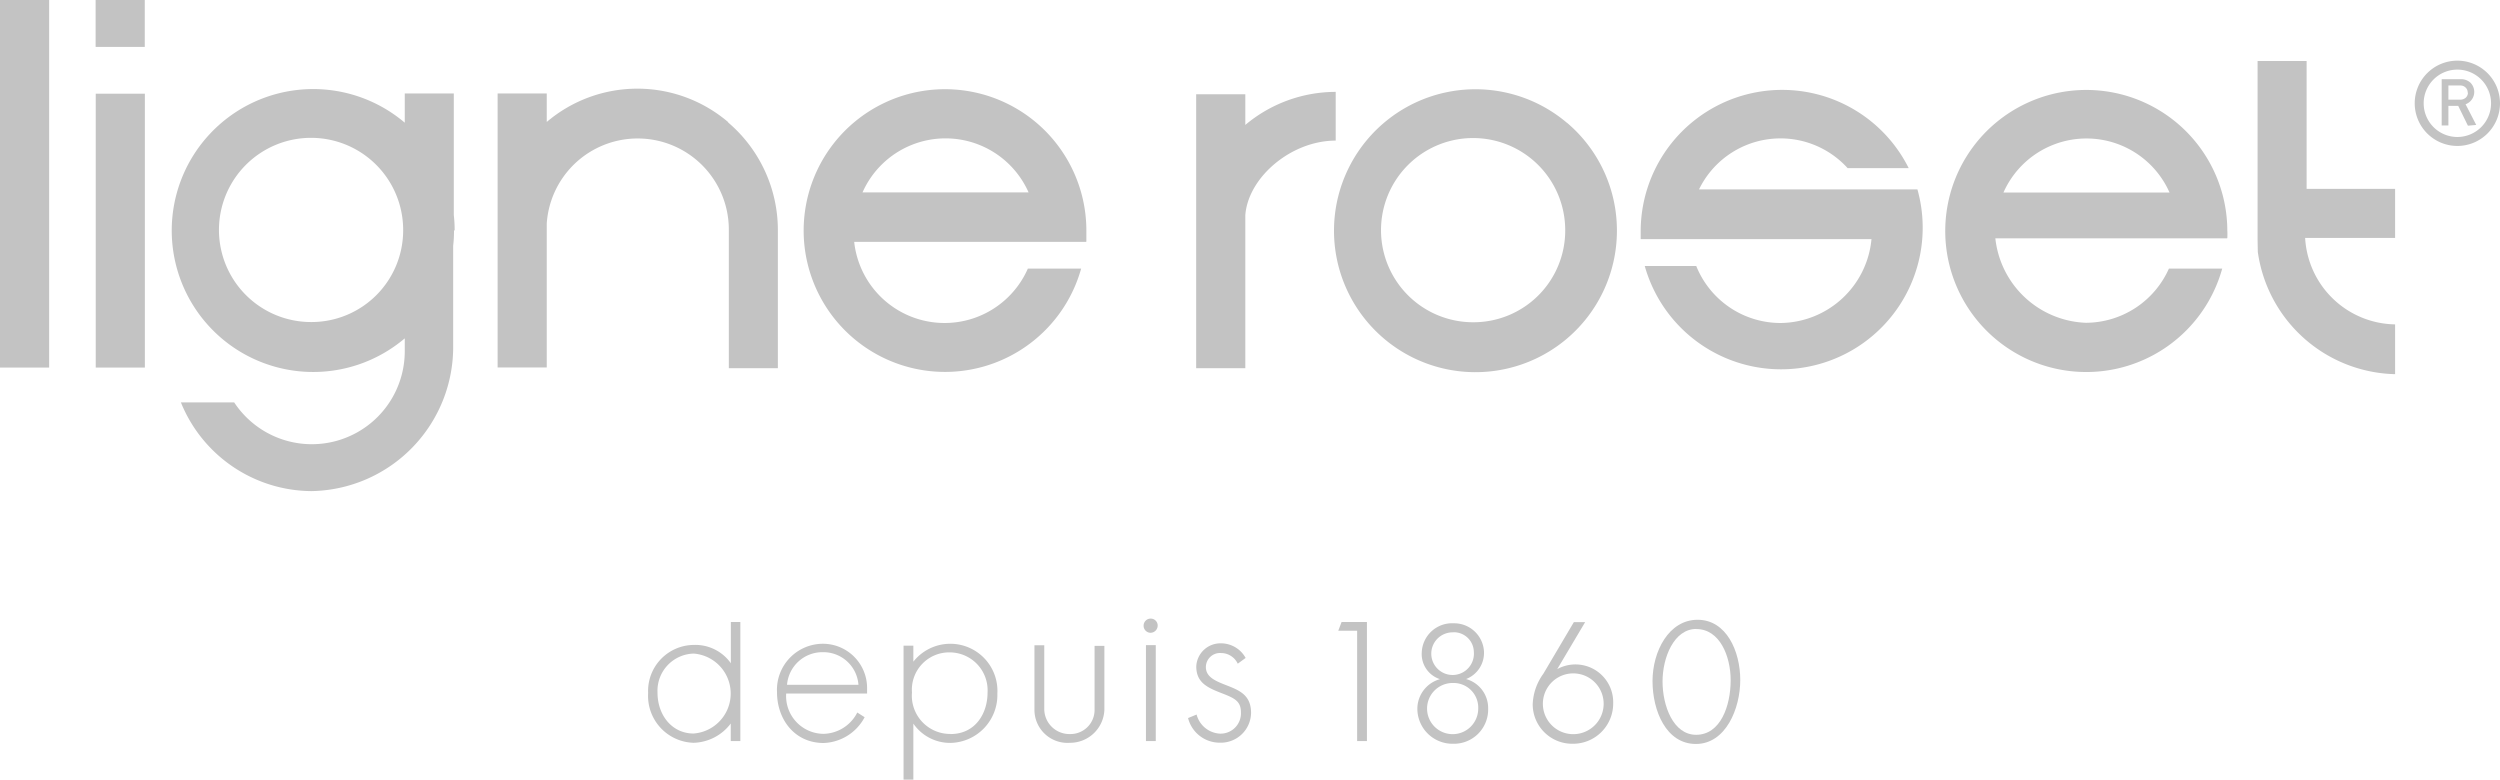 <?xml version="1.0" encoding="UTF-8" standalone="no"?>
<svg
   xmlns:dc="http://purl.org/dc/elements/1.1/"
   xmlns:cc="http://creativecommons.org/ns#"
   xmlns:rdf="http://www.w3.org/1999/02/22-rdf-syntax-ns#"
   xmlns:svg="http://www.w3.org/2000/svg"
   xmlns="http://www.w3.org/2000/svg"
   xmlns:sodipodi="http://sodipodi.sourceforge.net/DTD/sodipodi-0.dtd"
   xmlns:inkscape="http://www.inkscape.org/namespaces/inkscape"
   id="Calque_1"
   data-name="Calque 1"
   viewBox="0 0 234.52 73.13"
   version="1.1"
   sodipodi:docname="logo.svg"
   inkscape:version="0.92.4 (5da689c313, 2019-01-14)">
  <defs
     id="defs63" />
  <sodipodi:namedview
     pagecolor="#ffffff"
     bordercolor="#666666"
     borderopacity="1"
     objecttolerance="10"
     gridtolerance="10"
     guidetolerance="10"
     inkscape:pageopacity="0"
     inkscape:pageshadow="2"
     inkscape:window-width="640"
     inkscape:window-height="480"
     id="namedview61"
     showgrid="false"
     inkscape:zoom="7.5515946"
     inkscape:cx="117.26"
     inkscape:cy="36.564999"
     inkscape:current-layer="Calque_1" />
  <title
     id="title10">LR_depuis1860</title>
  <path fill="#c3c3c3"
     d="M239.12,446.25a4.32,4.32,0,0,1,4.29-4.52,4.07,4.07,0,0,1,3.47,1.72v-3.87h.89v11.17h-.9v-1.65a4.51,4.51,0,0,1-3.49,1.81A4.4,4.4,0,0,1,239.12,446.25Zm4.32-3.71A3.49,3.49,0,0,0,240,446.2c0,2.13,1.37,3.84,3.38,3.84a3.76,3.76,0,0,0,0-7.5Z"
     transform="translate(-178.32 -381.23)"
     id="path12" />
  <path fill="#c3c3c3"
     d="M251.21,446.17a4.32,4.32,0,0,1,4.35-4.55,4.15,4.15,0,0,1,4.1,4.14s0,.28,0,.53h-7.59a3.54,3.54,0,0,0,3.5,3.78,3.64,3.64,0,0,0,3.17-2l.69.44a4.53,4.53,0,0,1-3.87,2.42C252.8,450.91,251.21,448.65,251.21,446.17Zm4.29-3.76a3.33,3.33,0,0,0-3.35,3.06h6.7A3.3,3.3,0,0,0,255.49,442.41Z"
     transform="translate(-178.32 -381.23)"
     id="path14" />
  <path fill="#c3c3c3"
     d="M271.88,446.28a4.49,4.49,0,0,1-4.38,4.64,4.18,4.18,0,0,1-3.5-1.81v5.25h-.92V441.8H264v1.5a4.42,4.42,0,0,1,7.88,3Zm-4.39,3.81c2.32,0,3.47-1.93,3.47-3.88a3.56,3.56,0,0,0-3.49-3.78,3.5,3.5,0,0,0-3.6,3.76A3.59,3.59,0,0,0,267.49,450.08Z"
     transform="translate(-178.32 -381.23)"
     id="path16" />
  <path fill="#c3c3c3"
     d="M281,447.82v-6h.92s0,3.43,0,6a3.22,3.22,0,0,1-3.22,3.09,3.1,3.1,0,0,1-3.34-3.15v-6h.92v6a2.36,2.36,0,0,0,2.42,2.33A2.26,2.26,0,0,0,281,447.82Z"
     transform="translate(-178.32 -381.23)"
     id="path18" />
  <path fill="#c3c3c3"
     d="M285.6,439.9a.66.66,0,0,1,.66-.64.65.65,0,0,1,.66.63.68.68,0,0,1-.69.7A.66.66,0,0,1,285.6,439.9Zm1.14,10.85h-.92v-9h.92Z"
     transform="translate(-178.32 -381.23)"
     id="path20" />
  <path fill="#c3c3c3"
     d="M289.77,448.59l.8-.33a2.4,2.4,0,0,0,2.16,1.79,1.91,1.91,0,0,0,2-2c0-1.14-.73-1.37-2-1.87s-2.19-1-2.19-2.44a2.27,2.27,0,0,1,2.33-2.16,2.64,2.64,0,0,1,2.3,1.37l-.74.54a1.73,1.73,0,0,0-1.56-1,1.33,1.33,0,0,0-1.43,1.31c0,.89.79,1.27,1.79,1.66,1.27.5,2.45.9,2.45,2.65a2.84,2.84,0,0,1-2.92,2.79A3.06,3.06,0,0,1,289.77,448.59Z"
     transform="translate(-178.32 -381.23)"
     id="path22" />
  <path fill="#c3c3c3"
     d="M303.86,440.4l.31-.82h2.38v11.17h-.92V440.4Z"
     transform="translate(-178.32 -381.23)"
     id="path24" />
  <path fill="#c3c3c3"
     d="M311.69,442.47a2.85,2.85,0,0,1,3-2.77,2.8,2.8,0,0,1,2.84,2.66,2.63,2.63,0,0,1-1.68,2.57,2.82,2.82,0,0,1,2.07,2.76,3.21,3.21,0,0,1-3.31,3.31,3.29,3.29,0,0,1-3.33-3.27,2.89,2.89,0,0,1,2.12-2.79A2.47,2.47,0,0,1,311.69,442.47Zm2.95,2.83a2.4,2.4,0,1,0,2.35,2.39A2.31,2.31,0,0,0,314.63,445.3Zm0-4.75a2,2,0,1,0,1.94,1.85A1.88,1.88,0,0,0,314.65,440.54Z"
     transform="translate(-178.32 -381.23)"
     id="path26" />
  <path fill="#c3c3c3"
     d="M322.1,447.3a5.18,5.18,0,0,1,1-2.87l2.86-4.84h1.06L324.4,444a3.54,3.54,0,0,1,5.25,3.18,3.77,3.77,0,0,1-3.87,3.82A3.7,3.7,0,0,1,322.1,447.3Zm3.88-2.9a2.85,2.85,0,1,0-.15,5.7,2.85,2.85,0,1,0,.15-5.7Z"
     transform="translate(-178.32 -381.23)"
     id="path28" />
  <path fill="#c3c3c3"
     d="M333.34,445.12c0-2.79,1.53-5.75,4.23-5.75s4,2.95,4,5.65-1.37,6-4.16,6S333.34,447.91,333.34,445.12Zm4.11-4.89c-2.09,0-3.17,2.66-3.17,4.93s1,5,3.15,5c2.29,0,3.24-2.71,3.24-5.12C340.67,442.79,339.65,440.24,337.45,440.24Z"
     transform="translate(-178.32 -381.23)"
     id="path30" />
  <rect fill="#c3c3c3"
     width="4.61"
     height="34.48"
     id="rect32" />
  <rect fill="#c3c3c3"
     x="8.98"
     y="8.79"
     width="4.61"
     height="25.69"
     id="rect34" />
  <path fill="#c3c3c3"
     d="M259.2,399.29h0Z"
     transform="translate(-178.32 -381.23)"
     id="path36" />
  <rect fill="#c3c3c3"
     x="8.97"
     width="4.61"
     height="4.4"
     id="rect38" />
  <path fill="#c3c3c3"
     d="M390.12,404.86A13.32,13.32,0,0,0,403,416.33v-4.67a8.59,8.59,0,0,1-8.44-8.11H403v-4.6H394.7v-12h-4.6v16.81Z"
     transform="translate(-178.32 -381.23)"
     id="path40" />
  <path fill="#c3c3c3"
     d="M337.7,399a8.5,8.5,0,0,1,13.94-2h5.73a13.27,13.27,0,0,0-25.14,5.91c0,.25,0,.51,0,.75l21.65,0a8.66,8.66,0,0,1-8.53,7.87,8.53,8.53,0,0,1-7.91-5.35h-4.83A13.27,13.27,0,1,0,358.19,399Z"
     transform="translate(-178.32 -381.23)"
     id="path42" />
  <path fill="#c3c3c3"
     d="M295.14,392.93v-2.86h-4.61v25.7h4.61V401.42c.26-3.55,4.3-7,8.48-7v-4.57a13.18,13.18,0,0,0-8.48,3.1"
     transform="translate(-178.32 -381.23)"
     id="path44" />
  <path fill="#c3c3c3"
     d="M316.59,411.46a8.64,8.64,0,1,1,8.56-8.63,8.6,8.6,0,0,1-8.56,8.63m8.72-18.71A13.27,13.27,0,1,0,330,402.86a13.22,13.22,0,0,0-4.68-10.11"
     transform="translate(-178.32 -381.23)"
     id="path46" />
  <path fill="#c3c3c3"
     d="M246.64,392.73a13.26,13.26,0,0,1,4.65,10.11h0v12.93h-4.6V402.84h0a8.55,8.55,0,0,0-17.08-.65l0,.05v13.46H225V390h4.61v2.67h0a13.13,13.13,0,0,1,17,0"
     transform="translate(-178.32 -381.23)"
     id="path48" />
  <path fill="#c3c3c3"
     d="M207.58,411.44a8.64,8.64,0,1,1,8.56-8.63,8.6,8.6,0,0,1-8.56,8.63m13.39-8.6a12.69,12.69,0,0,0-.08-1.44V390h-4.6v2.74a13.27,13.27,0,1,0,0,20.23v1.27a8.72,8.72,0,0,1-16,4.74h-5a13.31,13.31,0,0,0,12.23,8.32,13.52,13.52,0,0,0,13.31-13.72v-9.28a12.15,12.15,0,0,0,.08-1.45"
     transform="translate(-178.32 -381.23)"
     id="path50" />
  <path fill="#c3c3c3"
     d="M280.23,403.9c0-.35,0-.7,0-1.06a13.26,13.26,0,1,0-.49,3.59l-5,0a8.53,8.53,0,0,1-16.29-2.51h21.72Zm-21-4.62a8.52,8.52,0,0,1,15.58,0"
     transform="translate(-178.32 -381.23)"
     id="path52" />
  <path fill="#c3c3c3"
     d="M387.26,403.57a6.18,6.18,0,0,0,0-.72,13.23,13.23,0,1,0-.48,3.58l-5,0a8.56,8.56,0,0,1-7.79,5.08,8.88,8.88,0,0,1-8.49-7.92h21.71Zm-21-4.28a8.52,8.52,0,0,1,15.58,0l0,0H366.22Z"
     transform="translate(-178.32 -381.23)"
     id="path54" />
  <path fill="#c3c3c3"
     d="M412,390.92a3.16,3.16,0,1,1-3.16-3.16,3.16,3.16,0,0,1,3.16,3.16m.84,0a4,4,0,1,0-4,4,4,4,0,0,0,4-4"
     transform="translate(-178.32 -381.23)"
     id="path56" />
  <path fill="#c3c3c3"
     d="M409.81,389.92a.63.63,0,0,0-.2-.48.69.69,0,0,0-.5-.19H408v1.33h1.1a.77.77,0,0,0,.52-.18.63.63,0,0,0,.21-.48m0,3.1-.91-1.86H408V393h-.63v-4.34h1.8a1.27,1.27,0,0,1,.92.35,1.23,1.23,0,0,1-.48,2l1,1.94Z"
     transform="translate(-178.32 -381.23)"
     id="path58" />
</svg>
